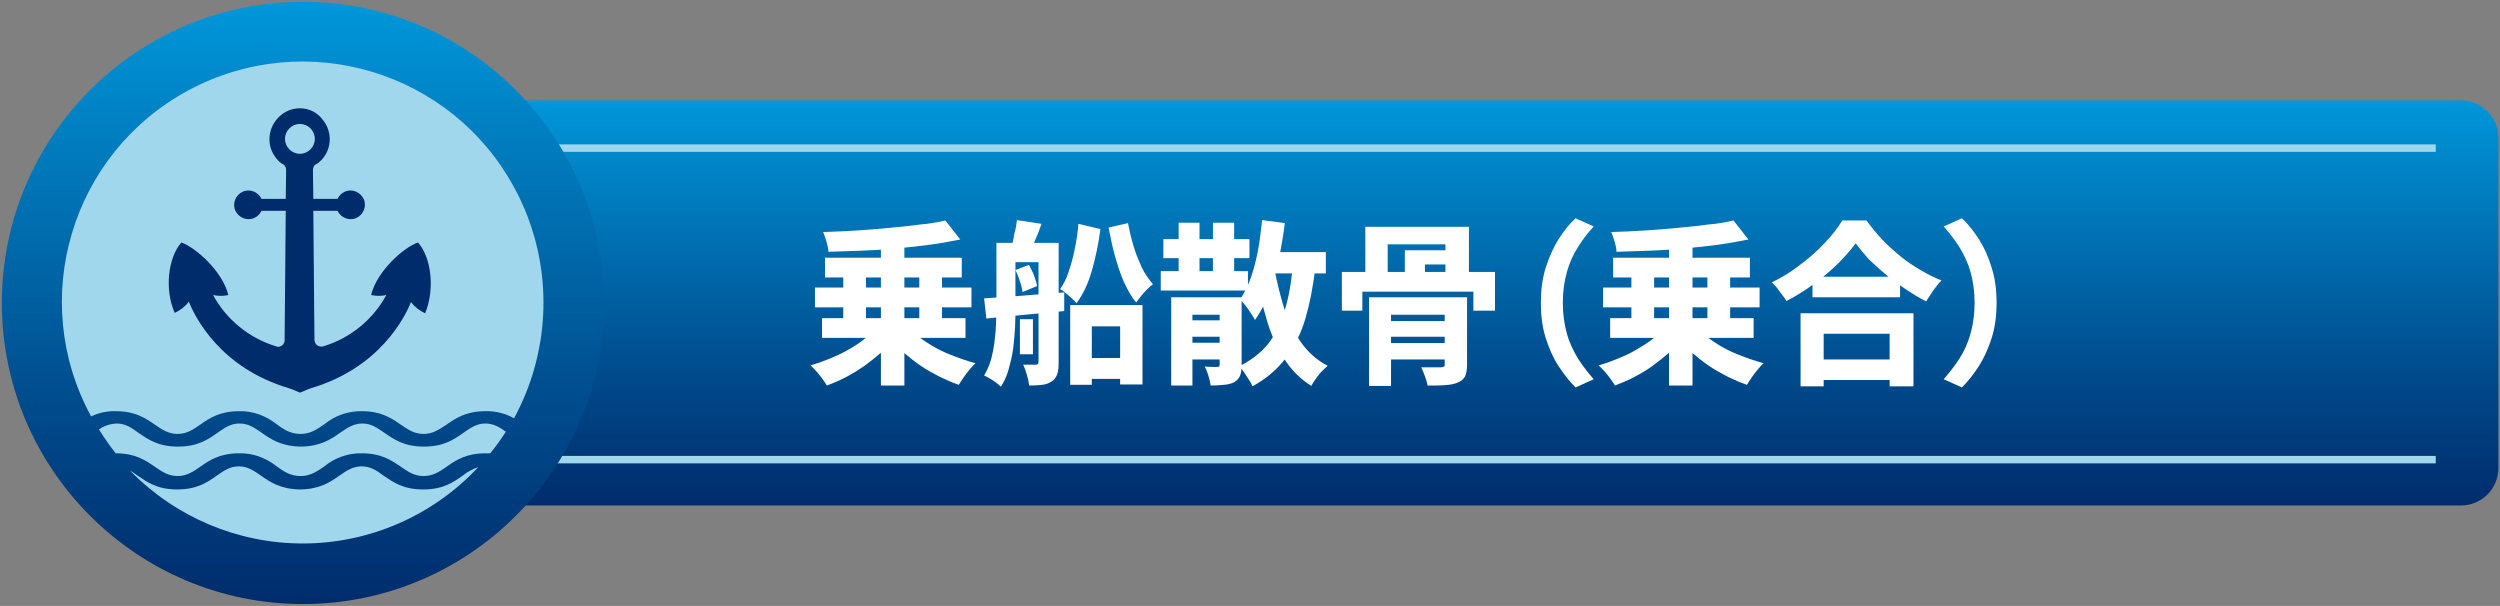 <?xml version="1.0" encoding="utf-8"?>
<!-- Generator: Adobe Illustrator 28.1.0, SVG Export Plug-In . SVG Version: 6.00 Build 0)  -->
<svg version="1.1" id="レイヤー_1" xmlns="http://www.w3.org/2000/svg" xmlns:xlink="http://www.w3.org/1999/xlink" x="0px"
	 y="0px" viewBox="0 0 670.9 162.6" style="enable-background:new 0 0 670.9 162.6;" xml:space="preserve">
<rect x="0" y="0" width="670.9" height="162.6" fill="#808080" stroke="none"/>
<style type="text/css">
	.st0{fill:url(#長方形_546_00000183943491792659622440000011080797198752630678_);}
	.st1{fill:none;}
	.st2{fill:none;stroke:#A0D7EC;stroke-width:2;stroke-miterlimit:10;}
	.st3{fill:url(#長方形_548_00000021079372305763099720000002887810569200858042_);}
	.st4{fill:#A0D7EC;}
	.st5{fill:#002C6C;}
	.st6{enable-background:new    ;}
	.st7{fill:#FFFFFF;}
</style>
<g id="グループ_4255" transform="translate(7028.5 -4880.131)">
	<g id="グループ_4251" transform="translate(-7028 4880.631)">
		<g id="グループ_3116" transform="translate(87.064 26.447)">
			<g id="グループ_3113" transform="translate(0)">
				
					<linearGradient id="長方形_546_00000022558129082573752030000007399063912552999826_" gradientUnits="userSpaceOnUse" x1="-50.127" y1="471.814" x2="-50.127" y2="470.814" gradientTransform="matrix(582.86 0 0 -108.674 29508.734 51273.957)">
					<stop  offset="0" style="stop-color:#0097DA"/>
					<stop  offset="0.671" style="stop-color:#004B8C"/>
					<stop  offset="0.999" style="stop-color:#002C6C"/>
					<stop  offset="1" style="stop-color:#002C6C"/>
				</linearGradient>
				<path id="長方形_546" style="fill:url(#長方形_546_00000022558129082573752030000007399063912552999826_);" d="M10,0
					h562.9c5.5,0,10,4.5,10,10v88.7c0,5.5-4.5,10-10,10H10c-5.5,0-10-4.5-10-10V10C0,4.5,4.5,0,10,0z"/>
				<line id="線_96" class="st1" x1="17.4" y1="12.8" x2="565.5" y2="12.8"/>
				<line id="線_97" class="st2" x1="18" y1="12.8" x2="566.1" y2="12.8"/>
				<line id="線_98" class="st1" x1="245.6" y1="12.8" x2="336.2" y2="12.8"/>
				<line id="線_99" class="st2" x1="18" y1="96.4" x2="566.1" y2="96.4"/>
			</g>
		</g>
		<g id="グループ_3110" transform="translate(0 0)">
			<line id="線_331" class="st1" x1="191.7" y1="45.4" x2="465.8" y2="45.4"/>
			<g id="グループ_3104" transform="translate(0)">
				
					<linearGradient id="長方形_548_00000000209050520369047420000017498770273140853672_" gradientUnits="userSpaceOnUse" x1="36.771" y1="499.286" x2="36.771" y2="498.286" gradientTransform="matrix(161.567 0 0 -161.567 -5860.195 80668.078)">
					<stop  offset="0" style="stop-color:#0097DA"/>
					<stop  offset="0.671" style="stop-color:#004B8C"/>
					<stop  offset="0.999" style="stop-color:#002C6C"/>
					<stop  offset="1" style="stop-color:#002C6C"/>
				</linearGradient>
				<path id="長方形_548" style="fill:url(#長方形_548_00000000209050520369047420000017498770273140853672_);" d="M80.8,0
					L80.8,0c44.6,0,80.8,36.2,80.8,80.8l0,0c0,44.6-36.2,80.8-80.8,80.8l0,0C36.2,161.6,0,125.4,0,80.8l0,0C0,36.2,36.2,0,80.8,0z"
					/>
				<g id="グループ_1058" transform="translate(16.15 16.15)">
					<path id="前面オブジェクトで型抜き_49" class="st4" d="M64.6,129.2c-17.5,0-34.2-7.1-46.4-19.6
						c0.7,0.4,1.4,0.9,2.1,1.4c2.5,1.7,5.2,3.7,10.6,3.7s8.2-2,10.6-3.7c1.9-1.3,3.5-2.5,5.9-2.5c2.5,0,4.1,1.2,6,2.5
						c2.4,1.7,5.2,3.6,10.4,3.7h0.2c5.2-0.1,8-2,10.4-3.7c1.9-1.3,3.6-2.5,6-2.5c2.4,0,4,1.1,5.9,2.5c2.5,1.7,5.2,3.7,10.6,3.7
						s8.2-2,10.6-3.7c1.2-1,2.7-1.8,4.2-2.3C99.6,121.7,82.5,129.2,64.6,129.2L64.6,129.2z M97,111.1c-2.5,0-4.2-1.2-6.1-2.5
						c-2.5-1.7-5.2-3.6-10.4-3.6c-3.7-0.1-7.3,1.2-10.1,3.5c-1.9,1.3-3.7,2.6-6.4,2.6c-2.8,0-4.6-1.3-6.4-2.6
						c-2.9-2.3-6.4-3.6-10.1-3.5c-5.2,0-8,1.9-10.4,3.6c-1.9,1.3-3.6,2.5-6.1,2.5s-4.2-1.2-6.1-2.5c-2.5-1.7-5.2-3.6-10.4-3.6h-0.1
						c-1.6-2-3.1-4.2-4.5-6.4c1.4-1,3-1.5,4.7-1.6c2.4,0,4,1.1,5.9,2.5c2.5,1.7,5.2,3.7,10.6,3.7s8.2-2,10.6-3.7
						c1.9-1.3,3.5-2.5,5.9-2.5c2.5,0,4.1,1.2,6,2.5c2.4,1.7,5.2,3.6,10.4,3.7h0.2c5.2-0.1,8-2,10.4-3.7c1.9-1.3,3.6-2.5,6-2.5
						c2.4,0,4,1.2,5.9,2.5c2.5,1.7,5.2,3.7,10.6,3.7s8.2-2,10.6-3.7c1.9-1.3,3.5-2.5,5.9-2.5c2.2,0,3.8,1,5.5,2.2
						c-1.3,2-2.7,4-4.2,5.8c-0.4,0-0.9,0-1.3,0c-5.2,0-8,1.9-10.4,3.6C101.2,110,99.5,111.1,97,111.1L97,111.1z M97,99.8
						c-2.5,0-4.2-1.2-6.1-2.5c-2.5-1.7-5.2-3.6-10.4-3.6c-3.7-0.1-7.3,1.2-10.1,3.5c-1.9,1.3-3.7,2.6-6.4,2.6
						c-2.8,0-4.6-1.3-6.4-2.6c-2.9-2.3-6.4-3.6-10.1-3.5c-5.2,0-8,1.9-10.4,3.6c-1.9,1.3-3.6,2.5-6.1,2.5s-4.2-1.2-6.1-2.5
						c-2.5-1.7-5.2-3.6-10.4-3.6c-2.3-0.1-4.6,0.4-6.7,1.4C-9.3,63.7,2.5,24.5,33.9,7.6s70.6-5.2,87.5,26.2c1,1.8,1.9,3.7,2.7,5.6
						c7.7,18.2,6.6,38.9-2.8,56.2c-2.3-1.3-5-2-7.7-1.9c-5.2,0-8,1.9-10.4,3.6C101.2,98.6,99.5,99.8,97,99.8L97,99.8z"/>
					<g id="いかりのアイコン" transform="translate(28.633 12.421)">
						<path id="パス_38524" class="st5" d="M66.9,36c-3.7,1.2-11,7.6-12.6,14.1c1.4,0.3,2.8,0.3,4.1,0
							c-3.6,6.6-9.6,11.5-16.7,13.7c-1.5,0.5-0.3,0.1-0.3,0.1c-1,0.2-2-0.3-2.2-1.3c0-0.1-0.1-0.3-0.1-0.4v-0.4l-0.3-34.3h6.5
							c0.9,1.9,3.2,2.8,5.1,1.9c1.9-0.9,2.8-3.2,1.9-5.1s-3.2-2.8-5.1-1.9c-0.9,0.4-1.5,1.1-1.9,1.9h-6.5l-0.1-7.4v-0.4
							c0-0.6,0.3-1.2,0.8-1.5c0.3-0.1,0.6-0.3,0.8-0.5c3.5-2.9,3.9-8.1,0.9-11.6C38.5-0.6,33.3-1,29.9,2s-3.9,8.1-0.9,11.6
							c0.3,0.3,0.6,0.7,0.9,0.9c0.2,0.2,0.5,0.4,0.8,0.5c0.5,0.3,0.8,0.9,0.8,1.5v0.4l-0.1,7.4h-6.5c-0.9-1.9-3.2-2.8-5.1-1.9
							c-1.9,0.9-2.8,3.2-1.9,5.1s3.2,2.8,5.1,1.9c0.9-0.4,1.5-1.1,1.9-1.9h6.5l-0.3,34.3v0.4c0,1-0.8,1.8-1.8,1.8
							c-0.1,0-0.3,0-0.4-0.1c0,0,1.3,0.4-0.3-0.1c-7.1-2.2-13.1-7.1-16.7-13.7c1.4,0.3,2.8,0.3,4.1,0C14.4,43.6,7.1,37.3,3.4,36
							c-3.7,4.2-4.5,12.8-1.8,18.9c1.5-0.7,2.8-1.7,3.8-3c1.6,4,8.3,17.7,26.8,23.2c1,0.3,2.1,0.8,3,1.2c0.9-0.3,2-0.9,3-1.2
							C56.7,69.6,63.4,56,65,52c1,1.3,2.3,2.3,3.8,3C71.4,48.8,70.6,40.2,66.9,36z M35.2,12.2c-2.2,0-4-1.8-4-4s1.8-4,4-4
							c2.2,0,4,1.8,4,4C39.2,10.4,37.4,12.2,35.2,12.2z"/>
					</g>
				</g>
			</g>
		</g>
	</g>
	<g class="st6">
		<path class="st7" d="M-6793.7,4968.6l5.3,2.3c-1.1,1.4-2.3,2.7-3.7,3.9c-1.4,1.2-2.9,2.4-4.4,3.5c-1.6,1.1-3.2,2.1-4.9,3
			c-1.7,0.9-3.4,1.6-5.2,2.3c-0.3-0.5-0.7-1.1-1.2-1.8s-1-1.3-1.6-2c-0.5-0.6-1.1-1.1-1.6-1.6c1.7-0.5,3.4-1.1,5.1-1.8
			c1.7-0.7,3.3-1.4,4.8-2.3c1.5-0.8,2.9-1.7,4.2-2.7S-6794.6,4969.5-6793.7,4968.6z M-6809.8,4957.3h42v5.3h-42V4957.3z
			 M-6807.9,4965.5h38.5v5.3h-38.5V4965.5z M-6774.8,4939.3l4,5.1c-2.5,0.5-5.2,1-8.1,1.4c-2.9,0.4-5.9,0.7-9,1
			c-3.1,0.3-6.2,0.5-9.3,0.6c-3.1,0.1-6.1,0.2-9,0.3c0-0.8-0.2-1.7-0.5-2.7c-0.3-1-0.6-1.9-0.9-2.6c2.9-0.1,5.9-0.2,8.8-0.4
			c3-0.2,5.9-0.4,8.8-0.7c2.9-0.3,5.6-0.5,8.2-0.9C-6779.2,4940.2-6776.9,4939.8-6774.8,4939.3z M-6807.1,4949.3h36.7v5.3h-36.7
			V4949.3z M-6802.2,4951h6.1v17.2h-6.1V4951z M-6792.1,4943.7h6.3v39.9h-6.3V4943.7z M-6784.3,4968.4c1.2,1.3,2.8,2.5,4.6,3.7
			c1.9,1.2,3.9,2.3,6.2,3.2c2.3,0.9,4.5,1.7,6.8,2.3c-0.5,0.4-1,1-1.6,1.7c-0.6,0.7-1.1,1.4-1.6,2.1s-0.9,1.4-1.3,2
			c-1.8-0.6-3.5-1.4-5.2-2.2c-1.7-0.9-3.4-1.8-5-2.9c-1.6-1.1-3.1-2.3-4.5-3.5c-1.4-1.3-2.6-2.6-3.8-4L-6784.3,4968.4z
			 M-6781.8,4951h6.1v17.2h-6.1V4951z"/>
		<path class="st7" d="M-6761.2,4945.3h5.2v17.4c0,1.6,0,3.4-0.1,5.3c-0.1,1.9-0.3,3.8-0.5,5.7c-0.3,1.9-0.7,3.7-1.2,5.5
			c-0.5,1.8-1.2,3.3-2.1,4.7c-0.3-0.3-0.8-0.7-1.3-1.1c-0.6-0.4-1.1-0.8-1.7-1.1c-0.6-0.4-1.1-0.6-1.5-0.8c1-1.7,1.8-3.6,2.2-5.7
			c0.5-2.1,0.7-4.2,0.9-6.4c0.1-2.2,0.2-4.2,0.2-6.1V4945.3z M-6764.4,4960.2c1.8-0.1,3.9-0.3,6.3-0.4c2.4-0.2,4.8-0.4,7.4-0.6
			c2.6-0.2,5.2-0.4,7.8-0.6v5c-2.4,0.3-4.9,0.5-7.4,0.7c-2.5,0.2-4.9,0.5-7.2,0.7c-2.3,0.2-4.4,0.4-6.3,0.6L-6764.4,4960.2z
			 M-6758.8,4945.3h11v5.2h-11V4945.3z M-6755.6,4939.2l6.6,1c-0.5,1.4-1,2.8-1.6,4.1c-0.5,1.3-1,2.5-1.5,3.4l-5-1.1
			c0.3-1.1,0.6-2.3,0.8-3.7C-6755.9,4941.5-6755.7,4940.3-6755.6,4939.2z M-6756,4952.6l3.6-1.4c0.5,0.9,1,1.8,1.4,2.9
			s0.7,2,0.8,2.8l-3.9,1.6c-0.1-0.8-0.3-1.8-0.7-2.9C-6755.1,4954.6-6755.5,4953.6-6756,4952.6z M-6754.8,4965.8h3.5v9.4h-3.5
			V4965.8z M-6749.9,4945.3h5.5v32.2c0,1.3-0.1,2.3-0.4,3.1c-0.3,0.8-0.8,1.5-1.5,1.9c-0.7,0.5-1.6,0.8-2.5,0.9
			c-1,0.1-2.1,0.2-3.5,0.2c-0.1-0.8-0.3-1.7-0.6-2.8c-0.3-1.1-0.7-2.1-1-2.8c0.7,0,1.4,0,2,0c0.7,0,1.1,0,1.4,0
			c0.4,0,0.7-0.2,0.7-0.7V4945.3z M-6739.1,4940.2l5.9,1.4c-0.5,4-1.3,7.7-2.3,11.2c-1,3.5-2.4,6.4-4.1,8.7
			c-0.3-0.4-0.7-0.8-1.3-1.3c-0.5-0.5-1.1-1-1.6-1.4c-0.5-0.5-1.1-0.8-1.5-1.1c0.9-1.3,1.7-2.8,2.3-4.7c0.6-1.8,1.2-3.8,1.6-6
			C-6739.6,4944.8-6739.3,4942.6-6739.1,4940.2z M-6741.3,4962h19.4v21.3h-6v-15.6h-7.6v15.7h-5.8V4962z M-6739.1,4976.2h14.5v5.6
			h-14.5V4976.2z M-6725.8,4940c0.4,2.1,0.9,4.2,1.5,6.2c0.6,2,1.4,3.9,2.2,5.7c0.9,1.8,1.9,3.2,3,4.5c-0.5,0.4-1,0.8-1.6,1.4
			c-0.6,0.6-1.1,1.2-1.6,1.8c-0.5,0.6-0.9,1.2-1.3,1.7c-1.3-1.5-2.3-3.4-3.3-5.5c-0.9-2.1-1.7-4.5-2.4-7c-0.7-2.5-1.2-5-1.7-7.6
			L-6725.8,4940z"/>
		<path class="st7" d="M-6717,4952.9h23.4v5.2h-23.4V4952.9z M-6716.3,4944.3h23.1v5.1h-23.1V4944.3z M-6714.2,4959.9h15.9v4.7
			h-10.2v19h-5.7V4959.9z M-6712.2,4939.9h5.6v16h-5.6V4939.9z M-6710.9,4966.1h12.3v4.4h-12.3V4966.1z M-6710.9,4972.1h12.3v4.5
			h-12.3V4972.1z M-6701.1,4959.9h5.8v18.1c0,1.2-0.1,2.2-0.4,2.9c-0.3,0.8-0.8,1.3-1.6,1.8c-0.8,0.4-1.6,0.6-2.7,0.7
			c-1,0.1-2.2,0.2-3.6,0.2c-0.1-0.8-0.3-1.6-0.6-2.6c-0.3-1-0.6-1.8-1-2.5c0.7,0,1.3,0.1,2,0.1c0.7,0,1.1,0,1.4,0
			c0.3,0,0.4-0.1,0.5-0.2c0.1-0.1,0.1-0.3,0.1-0.5V4959.9z M-6703,4939.9h5.7v16h-5.7V4939.9z M-6681.6,4951.3l6.1,0.5
			c-0.6,5.2-1.5,9.8-2.7,13.9c-1.2,4-3,7.6-5.3,10.6s-5.2,5.5-8.9,7.5c-0.2-0.5-0.4-1-0.9-1.7s-0.9-1.4-1.3-2
			c-0.5-0.7-0.9-1.3-1.3-1.7c3.2-1.6,5.8-3.6,7.8-6.1c1.9-2.5,3.4-5.5,4.4-9C-6682.6,4959.7-6681.9,4955.7-6681.6,4951.3z
			 M-6689.8,4939.2l6.1,0.8c-0.4,3.3-1,6.6-1.6,9.8c-0.7,3.2-1.6,6.2-2.6,8.9c-1.1,2.8-2.3,5.2-3.8,7.3c-0.3-0.5-0.6-1.1-1.1-1.8
			c-0.5-0.7-0.9-1.4-1.5-2.1c-0.5-0.7-1-1.2-1.4-1.6c1.1-1.7,2.1-3.7,2.9-5.9c0.8-2.3,1.4-4.7,1.9-7.3S-6690.1,4941.9-6689.8,4939.2
			z M-6686.5,4952.2c0.7,3.8,1.6,7.4,2.7,10.9c1.1,3.4,2.7,6.4,4.5,9c1.9,2.6,4.2,4.7,7.1,6.2c-0.5,0.4-1,0.9-1.6,1.5
			c-0.6,0.6-1.1,1.3-1.6,2c-0.5,0.7-0.9,1.3-1.2,1.9c-3-1.9-5.5-4.4-7.4-7.5c-1.9-3-3.5-6.5-4.6-10.4c-1.2-3.9-2.1-8.2-2.8-12.8
			L-6686.5,4952.2z M-6690.1,4947.8h17.4v5.7h-17.4V4947.8z"/>
		<path class="st7" d="M-6668.4,4953.1h41.1v10.4h-5.8v-5.1h-29.8v5.1h-5.5V4953.1z M-6662,4941h27.7v14.3h-6.3v-9.6h-15.5v9.5h-6
			V4941z M-6661,4959.9h22.9v4.7h-17.1v19.1h-5.9V4959.9z M-6657.9,4966.3h20.3v4.2h-20.3V4966.3z M-6657.9,4972.2h20.3v4.4h-20.3
			V4972.2z M-6651.5,4947.3h13v3.8h-7.6v4.9h-5.4V4947.3z M-6640.8,4959.9h6v18.1c0,1.3-0.2,2.4-0.5,3.1c-0.4,0.7-1,1.3-2,1.7
			c-0.9,0.4-2.1,0.6-3.4,0.7c-1.3,0.1-2.9,0.1-4.7,0.1c-0.1-0.8-0.4-1.6-0.7-2.5c-0.3-0.9-0.7-1.7-1-2.4c0.7,0,1.4,0,2.1,0
			c0.7,0,1.4,0,2,0c0.6,0,1,0,1.2,0c0.3,0,0.6-0.1,0.8-0.2c0.2-0.1,0.2-0.3,0.2-0.6V4959.9z"/>
	</g>
	<g class="st6">
		<path class="st7" d="M-6615,4961.4c0-3.4,0.4-6.5,1.3-9.4c0.9-2.8,2-5.3,3.4-7.6c1.4-2.2,2.9-4.1,4.6-5.7l4.9,2.2
			c-1.5,1.6-2.9,3.4-4.2,5.5c-1.3,2-2.3,4.2-3,6.7s-1.1,5.2-1.1,8.3c0,3,0.4,5.8,1.1,8.3s1.8,4.7,3,6.7c1.3,2,2.7,3.8,4.2,5.5
			l-4.9,2.2c-1.6-1.6-3.1-3.5-4.6-5.8s-2.5-4.7-3.4-7.5C-6614.6,4968-6615,4964.8-6615,4961.4z"/>
		<path class="st7" d="M-6582.2,4968.6l5.3,2.3c-1.1,1.4-2.3,2.7-3.7,3.9c-1.4,1.2-2.9,2.4-4.4,3.5s-3.2,2.1-4.9,3s-3.4,1.6-5.2,2.3
			c-0.3-0.5-0.7-1.1-1.2-1.8c-0.5-0.7-1-1.3-1.6-2c-0.5-0.6-1.1-1.1-1.6-1.6c1.7-0.5,3.4-1.1,5.1-1.8c1.7-0.7,3.3-1.4,4.8-2.3
			s2.9-1.7,4.2-2.7C-6584.2,4970.5-6583.1,4969.5-6582.2,4968.6z M-6598.3,4957.3h42v5.3h-42V4957.3z M-6596.4,4965.5h38.5v5.3
			h-38.5V4965.5z M-6563.3,4939.3l4,5.1c-2.5,0.5-5.2,1-8.1,1.4s-5.9,0.7-9,1s-6.2,0.5-9.3,0.6c-3.1,0.1-6.1,0.2-9,0.3
			c0-0.8-0.2-1.7-0.5-2.7s-0.6-1.9-0.9-2.6c2.9-0.1,5.9-0.2,8.8-0.4c3-0.2,5.9-0.4,8.8-0.7s5.6-0.5,8.2-0.9
			C-6567.7,4940.2-6565.4,4939.8-6563.3,4939.3z M-6595.6,4949.3h36.7v5.3h-36.7V4949.3z M-6590.7,4951h6.1v17.2h-6.1V4951z
			 M-6580.6,4943.7h6.3v39.9h-6.3V4943.7z M-6572.8,4968.4c1.2,1.3,2.8,2.5,4.6,3.7s3.9,2.3,6.2,3.2c2.3,0.9,4.5,1.7,6.8,2.3
			c-0.5,0.4-1,1-1.6,1.7c-0.6,0.7-1.1,1.4-1.6,2.1s-0.9,1.4-1.3,2c-1.8-0.6-3.5-1.4-5.2-2.2c-1.7-0.9-3.4-1.8-5-2.9
			c-1.6-1.1-3.1-2.3-4.5-3.5c-1.4-1.3-2.6-2.6-3.8-4L-6572.8,4968.4z M-6570.3,4951h6.1v17.2h-6.1V4951z"/>
		<path class="st7" d="M-6530.5,4945.4c-1.3,1.8-2.9,3.6-4.8,5.5c-1.9,1.9-4.1,3.7-6.4,5.4c-2.3,1.7-4.8,3.3-7.4,4.6
			c-0.3-0.5-0.6-1-1.1-1.6c-0.5-0.6-0.9-1.2-1.4-1.9c-0.5-0.6-1-1.1-1.4-1.5c2.7-1.3,5.3-2.9,7.7-4.8c2.5-1.9,4.7-3.8,6.6-5.9
			c2-2.1,3.5-4.1,4.6-5.9h6.5c1.3,1.8,2.7,3.5,4.2,5.1c1.5,1.6,3.2,3.1,4.9,4.5c1.7,1.4,3.5,2.6,5.4,3.7c1.8,1.1,3.7,2,5.6,2.8
			c-0.8,0.8-1.5,1.7-2.2,2.7s-1.3,2-1.9,2.9c-1.8-0.9-3.6-2-5.4-3.2c-1.8-1.2-3.6-2.5-5.3-3.9c-1.7-1.4-3.2-2.8-4.7-4.2
			C-6528.3,4948.2-6529.5,4946.8-6530.5,4945.4z M-6545.3,4964.2h30.3v19.6h-6.4v-14.1h-17.7v14.1h-6.2V4964.2z M-6542.5,4976.6h24
			v5.5h-24V4976.6z M-6542.1,4954.4h23.5v5.5h-23.5V4954.4z"/>
		<path class="st7" d="M-6492.7,4961.4c0,3.4-0.4,6.5-1.3,9.4c-0.9,2.8-2,5.3-3.4,7.5s-2.9,4.1-4.6,5.8l-4.9-2.2
			c1.5-1.7,2.9-3.5,4.2-5.5c1.3-2,2.3-4.2,3-6.7s1.1-5.3,1.1-8.3c0-3.1-0.4-5.8-1.1-8.3s-1.8-4.7-3-6.7c-1.3-2-2.7-3.8-4.2-5.5
			l4.9-2.2c1.7,1.6,3.2,3.5,4.6,5.7c1.4,2.2,2.5,4.7,3.4,7.6C-6493.1,4954.9-6492.7,4958-6492.7,4961.4z"/>
	</g>
</g>
</svg>
